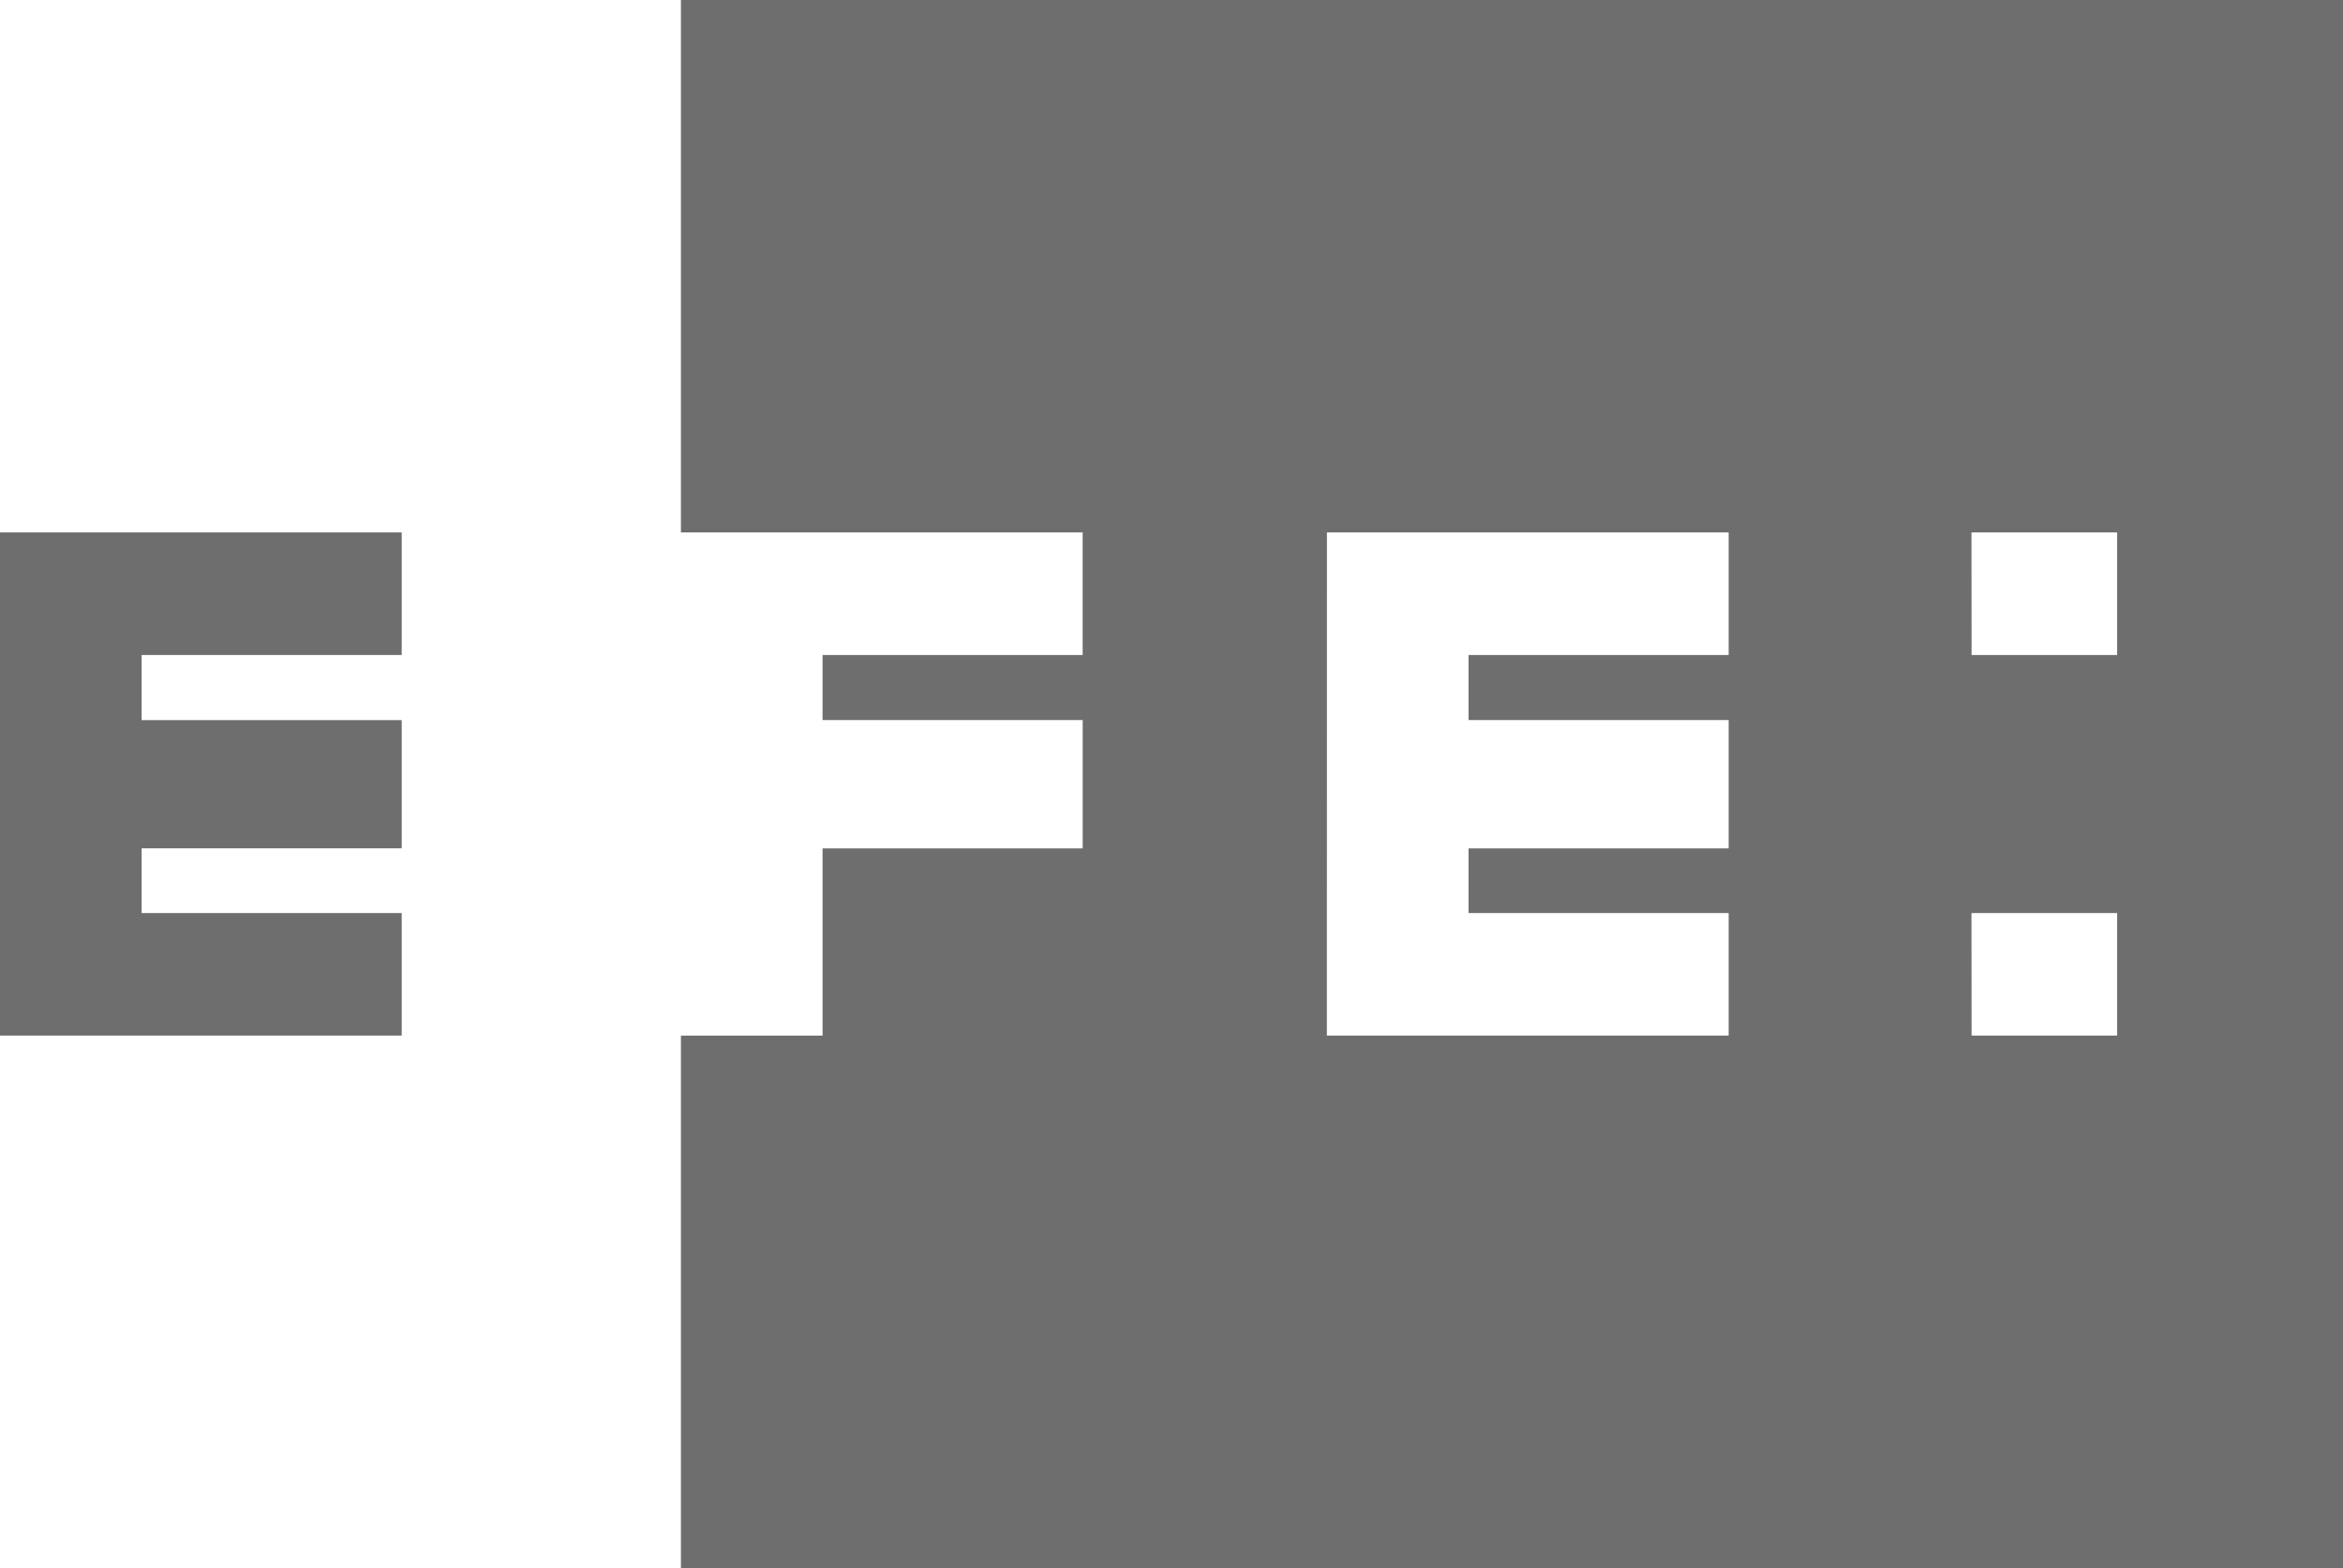 <svg xmlns="http://www.w3.org/2000/svg" width="75.589" height="50.584" viewBox="0 0 75.589 50.584">
  <g id="efe" transform="translate(-35.093 -63.305)">
    <path id="rect4515" d="M57.061,63.305V80.481h12.96v3.954H61.63v2.1h8.392v4.139H61.63v6.041H57.061v17.175h53.621V63.305ZM35.093,80.481V96.714h12.96V92.76H39.662V90.673h8.391V86.535H39.662v-2.1h8.391V80.481H35.093Zm42.809,0h12.96v3.954H82.471v2.1h8.391v4.139H82.471V92.76h8.391v3.954H77.9Zm20.794,0h4.7v3.954H98.7Zm0,12.279h4.7v3.954H98.7Z" fill="#6e6e6e"/>
  </g>
</svg>
